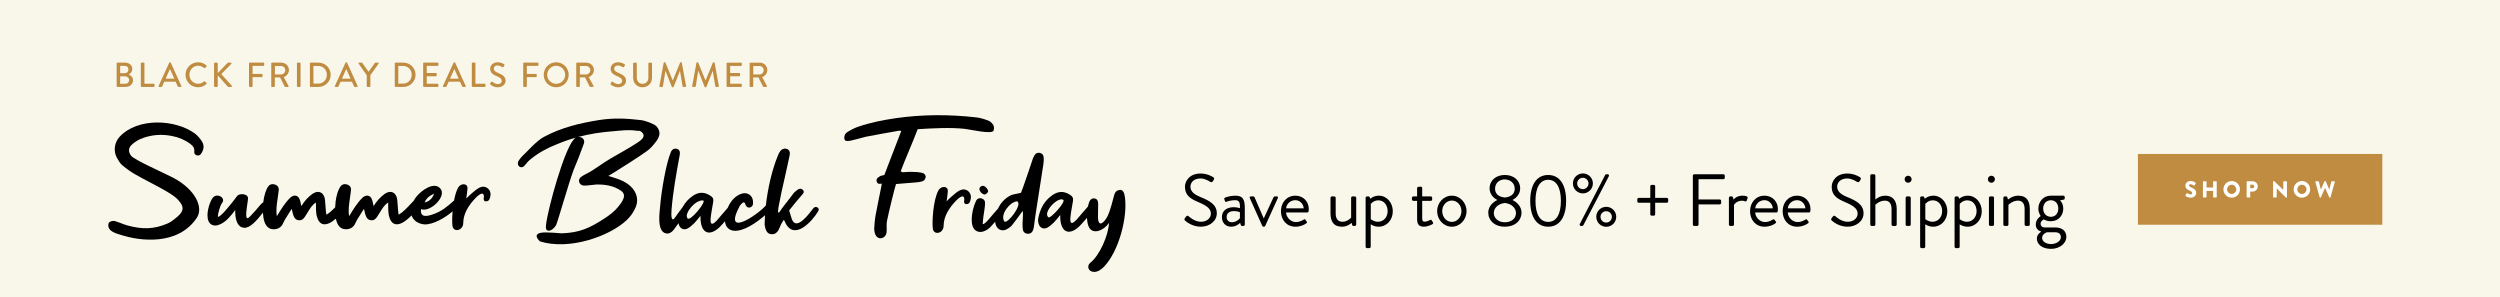 <svg id="eX6rNiQkhyw1" xmlns="http://www.w3.org/2000/svg" xmlns:xlink="http://www.w3.org/1999/xlink" viewBox="0 0 1800 214" shape-rendering="geometricPrecision" text-rendering="geometricPrecision" project-id="b2cda32b97564b8fb810d19c52e49b6d" export-id="508b3251e7574320b81bcfd23b76f36b" cached="false">
<style><![CDATA[
#eX6rNiQkhyw2 {animation: eX6rNiQkhyw2_f_p 6000ms linear infinite normal forwards}@keyframes eX6rNiQkhyw2_f_p { 0% {fill: #f9f7ea} 23.333% {fill: #f9f7ea} 25% {fill: #f5e7d3} 48.333% {fill: #f5e7d3} 50% {fill: #e2e4e9} 73.333% {fill: #e2e4e9} 75% {fill: #f3dfdb} 100% {fill: #f3dfdb}}
]]></style>
<rect id="eX6rNiQkhyw2" width="1800" height="214" rx="0" ry="0" fill="#f9f7ea"/><g transform="matrix(.6 0 0 0.6 995.09-375.897)"><rect width="293.284" height="84.924" rx="0" ry="0" transform="translate(907.015 811.255)" fill="#bf8c41"/><path d="M964.11,860.785l1.299-2.3c.22-.362.746-.306.939-.167.11.056,2.097,1.526,3.92,1.526c1.106,0,1.905-.694,1.905-1.664c0-1.164-.966-2.049-2.844-2.798-2.373-.943-5.354-2.801-5.354-6.126c0-2.742,2.126-5.514,6.378-5.514c2.872,0,5.08,1.47,5.909,2.079.331.195.278.694.167.889l-1.409,2.133c-.194.306-.69.554-.939.362-.248-.139-2.264-1.664-3.948-1.664-.994,0-1.738.665-1.738,1.414c0,1.026.828,1.802,3.01,2.687c2.154.859,5.576,2.55,5.576,6.321c0,2.854-2.457,5.737-6.516,5.737-3.59,0-5.577-1.496-6.211-2.133-.283-.282-.366-.393-.144-.782v0v0Zm20.922-16.24c0-.278.249-.527.525-.527h3.285c.304,0,.525.249.525.527v6.984h7.896v-6.984c0-.278.22-.527.525-.527h3.285c.275,0,.525.249.525.527v18.347c0,.278-.249.526-.525.526h-3.285c-.305,0-.525-.249-.525-.526v-7.29h-7.896v7.29c0,.278-.222.526-.525.526h-3.285c-.275,0-.525-.249-.525-.526v-18.347Zm34.507-.804c5.521,0,9.939,4.462,9.939,10.005s-4.417,9.95-9.939,9.95-9.911-4.407-9.911-9.95c-.002-5.542,4.387-10.005,9.911-10.005Zm0,15.52c3.037,0,5.521-2.493,5.521-5.514c0-3.048-2.484-5.571-5.521-5.571-3.01,0-5.495,2.522-5.495,5.571c0,3.02,2.485,5.514,5.495,5.514Zm17.966-14.716c0-.278.22-.527.525-.527h6.654c3.396,0,6.185,2.771,6.185,6.125c0,3.436-2.789,6.236-6.157,6.236h-2.9v6.512c0,.278-.248.526-.523.526h-3.259c-.305,0-.525-.249-.525-.526v-18.346v0v0Zm6.931,7.787c1.186,0,2.18-.942,2.18-2.189c0-1.164-.995-2.05-2.18-2.05h-2.624v4.241l2.624-.002v0v0Zm24.787-8.092c0-.278.248-.499.523-.499h.69l11.017,10.642h.027v-9.839c0-.278.22-.526.525-.526h3.312c.275,0,.525.249.525.526v18.652c0,.278-.249.499-.525.499h-.441c-.083,0-.305-.084-.359-.141l-10.906-11.002h-.027v10.339c0,.278-.222.527-.525.527h-3.285c-.275,0-.525-.249-.525-.527l-.026-18.651Zm34.559-.499c5.521,0,9.939,4.462,9.939,10.005s-4.417,9.95-9.939,9.95-9.911-4.407-9.911-9.95c0-5.542,4.39-10.005,9.911-10.005Zm0,15.52c3.037,0,5.521-2.493,5.521-5.514c0-3.048-2.484-5.571-5.521-5.571-3.01,0-5.495,2.522-5.495,5.571c0,3.02,2.486,5.514,5.495,5.514Zm16.118-14.578c-.111-.388.11-.665.496-.665h3.231c.22,0,.441.194.496.388l2.375,9.395h.11l4.28-9.756c.084-.164.249-.305.469-.305h.497c.248,0,.415.139.469.305l4.28,9.756h.11l2.375-9.395c.056-.195.275-.388.496-.388h3.231c.386,0,.606.278.496.665l-5.22,18.624c-.054.222-.275.388-.496.388h-.441c-.194,0-.386-.139-.469-.305l-5.053-11.337h-.083l-5.026,11.337c-.083.164-.275.305-.469.305h-.441c-.22,0-.442-.167-.496-.388l-5.217-18.624v0v0Z" fill="#fff"/></g><path d="M737.764,121.804c.079,1.184-.962,2.896-1.604,3.218-1.479.902-3.254,1.02-4.913,1.304-5.635.443-11.269.887-17.213,1.42-.782,1.905-5.638,21.491-7.212,29.393-.435,2.406-.279,4.773-.263,7.115.171,3.101-.805,5.263-2.901,6.346-2.263,1.199-4.901.429-6.139-2.425-.529-1.119-.929-2.946-.956-4.412.19-3.474.429-7.231,1.069-10.77c1.381-7.643,3.071-15.377,4.8-24.128l.118-1.515c-1.685.426-3.319.57-3.952-1.591-.865-2.495,1.593-3.754,3.354-4.605l2.722-.653c4.632-11.879,9.045-23.36,13.511-35.124-.426-.077-1.082-.488-1.7-.307-8.888,1.463-17.685,3.235-26.6,4.839c0,0-10.597,2.885-12.951,3.289s-3.668-.299-3.668-.299c-1.224-2.121-.687-5.094,1.794-6.692c2.649-1.714,5.387-3.119,8.358-4.19c9.98-3.459,20.128-5.425,30.343-6.941c21.61-3.11,42.941-3.056,64.146-.685c3.165.28,6.485,1.318,9.497,2.447c1.39.397,2.536,1.335,3.631,2.556c1.352,1.414,1.727,3.382,1.035,5.595-1.038,3.321-19.827-1.099-22.992-1.378-11.902-1.274-25.627-.468-37.746.266-3.709,10-9.883,23.753-13.565,33.612-.053.148-.097.224-.123.26.1-.077.525-.237,1.628.609c9.138-.898,15.157.064,16.638.77.822.297,1.866,1.801,1.854,2.676Zm26.853,11.232c-2.263,1.198-4.259,3.194-6.388,4.924-1.065.799-1.997,1.863-3.726,3.593.399-3.061.798-5.324.932-7.586.266-2.395-.799-3.593-2.662-3.859-1.73-.133-3.727.798-4.792,2.662-4.392,7.985-5.191,25.686-4.525,30.478.267,2.661,2.263,3.992,4.525,3.46c2.529-.532,4.126-2.928,4.126-5.59c0-7.453,4.525-14.507,9.982-20.097.932-1.065,2.263-2.13,3.328-2.795c1.863-1.065,2.928-.666,3.194,1.065.133.666,0,1.464-.133,2.13-.133,1.331.4,2.263,1.597,2.395c1.73.133,2.795-.799,3.194-2.13c1.066-3.061.933-5.59-.932-7.719-2.13-2.129-4.659-2.528-7.72-.931Zm16.104-1.464c-.134,1.863,2.395,4.658,4.392,4.525.932-.133,2.129-1.331,2.528-2.13.533-1.464-2.129-4.658-3.859-4.791-1.598-.133-2.795.932-3.061,2.396Zm51.239-19.964c-1.863,11.978-3.726,23.823-5.59,35.934-.799,4.526-1.33,9.316-1.996,14.108-.133.799-.266,1.597-.533,2.395-.666,2.396-2.262,3.593-4.525,3.46-2.129-.133-3.726-1.464-3.859-3.86-.4-2.662-.133-5.59,0-8.384.133-1.997.266-3.86,0-5.989-.533.533-1.065,1.198-1.464,1.864-2.395,3.194-4.658,6.521-7.187,9.582-1.065,1.331-2.795,2.395-4.392,3.327-3.859,1.863-7.586,0-8.783-4.259-.126-.499-.246-1.23-.261-1.868-1.342,1.53-2.705,3.051-4.131,4.53-1.065,1.065-2.262,1.863-3.593,2.528-5.058,2.662-9.849.399-10.78-5.19-.932-5.723.666-12.91,2.928-17.967.799-2.263,2.795-3.194,4.792-2.529c1.996.666,2.928,2.13,2.662,4.525-.133,2.795-.932,7.32-1.331,10.115-.266,1.331-.266,3.327-.532,5.723c1.529,1.294,7.838-7.597,12.316-12.346c1.824-4.047,4.774-7.471,9.111-10.013c2.396-1.464,5.59-1.597,9.183-2.529.533-1.331,1.331-3.327,1.996-5.324c2.662-7.453,5.191-15.172,7.72-22.625.4-.533.666-1.331,1.065-1.997.932-1.73,2.529-2.395,4.392-1.996c1.73.399,2.795,1.597,2.928,3.327.263,1.732.131,3.595-.136,5.458Zm-21.161,29.946c-5.724.532-13.77,10.621-10.116,16.104c2.288,2.62,15.252-14.125,10.116-16.104Zm69.605,52.343c-2.262,2.395-5.191,4.259-7.986,4.126-4.525,0-6.122-4.791-2.928-7.32c7.453-5.856,14.507-21.999,14.907-31.847-4.126,6.122-12.643,9.449-15.838,3.726-1.11-1.956-1.631-4.795-1.74-7.814-.852.978-1.893,2.155-3.584,4.088-1.597,1.863-3.328,3.593-5.191,4.924-9.183,6.122-13.042-1.997-12.643-11.313-1.73,2.263-3.328,4.126-4.924,5.856-1.597,1.464-3.328,3.194-5.058,4.126-3.195,1.863-6.255.532-7.32-2.928-.4-1.197-.533-2.528-.4-3.593c1.331-7.852,4.659-14.64,11.446-19.298c4.392-3.061,8.784-3.46,13.442-.665c2.662,1.597,3.461,2.662,2.928,5.856-.399,2.795-1.065,5.59-1.463,8.518-.799,5.324-1.73,12.111,4.125,6.255c4.909-5.572,4.662-5.591,9.405-10.863.275-1.332.607-2.533.977-3.511.799-2.263,2.529-3.328,4.392-2.928c1.73.266,2.795,1.73,2.795,4.126c0,3.46-.133,6.921-.133,10.381c0,10.115,5.59,3.993,7.719-.532c2.396-5.057,3.993-12.244,5.324-17.036.666-2.129,1.863-3.327,3.86-3.726c3.061-.799,4.258,2.395,4.658,5.856c2.129,15.703-4.658,42.893-16.77,55.536Zm-32.872-53.674c-4.588-2.092-16.261,10.369-11.611,14.113c1.621,1.621,15.125-13.504,11.611-14.113Z" transform="matrix(.9 0 0 0.9 2.51 17.535)"/><path d="M530.701,94.988c-2.431,3.197-5.032,6.508-8.282,8.649-8.466,5.95-17.271,11.387-26.106,16.966-1.197.789-2.366,1.436-4.389,2.647c2.525.666,4.169,1.3,5.842,1.791c4.169,1.299,8.363,3.196,11.728,6.253c5.739,5.171,7.237,12.279,3.339,19.02-1.521,3.088-3.722,5.889-6.121,8.206-13.587,12.883-45.829,24.449-69.452,17.085c0,0-7.192-6.195,2.158-7.095c3.796-.365,15.429.652,15.429.652c14.319-.608,22.024-4.117,34.307-12.093c3.42-2.254,7.779-5.489,10.381-8.799c3.945-4.808,7.621-9.915,2.27-13.379-5.718-3.835-12.302-4.892-19.121-4.813-2.699.185-5.457.654-8.156.839-1.192.051-2.84.156-3.776-.331-2.663-1.434-3.074-4.475-.733-6.508c1.225-.931,2.535-1.549,3.704-2.197c7.404-3.655,13.129-8.632,19.995-12.545c7.72-4.477,13.993-7.862,21.488-12.68c2.253-1.607,7.596-4.843,3.428-8.519-2.645-1.934-.638-.467-4.198-1.07-5.94-1.006-12.242-.148-18.267.39-9.739.677-19.238,2.153-28.507,4.641.87-.092,1.781.025,2.686.334c1.949.992,2.9,2.813,1.869,5.411-2.38,6.757-5.138,13.731-8.025,20.531-3.57,9.321-12.453,40.634-13.906,43.861-1.452,3.227-6.592,7.106-8.17,3.257s10.521-50.526,19.16-66.791c.826-1.605,1.841-3.318,3.143-4.825.507-.621,1.09-1.054,1.713-1.35-5.053,1.421-10.038,3.141-14.954,5.21-7.713,3-15.004,6.826-21.594,12.274-1.598,1.298-2.969,2.939-4.341,4.579-1.031,1.415-2.369,2.175-4.125,1.371-1.474-.746-1.946-2.765-1.171-4.38.746-1.473,1.889-2.717,2.861-3.848c4.937-4.605,11.657-12.641,17.78-15.819c13.957-7.484,28.919-11.002,44.356-13.451c11.598-1.758,21.376-1.273,33.214.123c3.179.357,10.702,3.036,12.366,5.007c3.255,3.844,2.953,7.234.177,11.396Zm129.2,56.389c-4.924,8.385-18.899,23.424-26.086,9.849-.399-.799-.665-1.73-1.463-2.928-.666,1.331-1.464,2.129-1.997,3.194-.798,1.597-1.596,3.46-2.262,5.057-1.197,2.13-2.928,3.46-5.59,3.327-2.529-.133-3.993-1.863-4.792-4.259-.532-1.597-.799-3.327-.665-5.057.031-1.895.111-3.856.234-5.864-7.029,6.119-17.114,13.031-24.855,12.386-3.953-.329-6.811-3.109-7.17-7.582-.499.568-1.069,1.218-1.747,1.992-1.597,1.863-3.328,3.593-5.191,4.924-9.183,6.122-13.043-1.997-12.643-11.313-1.73,2.263-3.328,4.126-4.925,5.856-1.597,1.464-3.328,3.194-5.057,4.126-3.195,1.863-6.255.532-7.321-2.928-.119-.359-.207-.729-.279-1.101-1.758,2.485-3.356,4.667-4.112,5.626-1.597,1.73-3.461,3.061-5.855,2.529-7.72-1.464-5.058-17.568-4.659-22.359.932-11.845,4.792-34.071,8.518-42.722.932-2.263,2.795-3.061,4.658-2.662c1.863.532,2.795,1.863,2.529,4.392-2.795,15.172-5.457,29.812-6.655,44.319-.399,5.324-.133,11.047,3.328,5.59c1.597-2.529,3.726-5.057,4.259-5.856.378-.568.827-1.201,1.339-1.808c1.864-3.42,4.45-6.419,7.976-8.84c4.392-3.061,8.784-3.46,13.442-.665c2.662,1.597,3.461,2.662,2.928,5.856-.399,2.795-1.065,5.59-1.464,8.518-.799,5.324-1.73,12.111,4.126,6.255c4.756-5.4,4.671-5.585,8.978-10.39c2.208-5.258,5.986-9.803,11.251-11.437c4.925-1.464,9.051,1.73,9.051,6.788.133,1.997-.267,3.46-2.396,4.259-1.863.532-3.195-.799-3.726-2.396-.932-3.593-3.062-.532-4.392.932-14.145,26.308,13.594,7.971,20.749-.102c1.526-13.57,4.867-28.3,9.594-39.825.4-1.331,1.199-2.662,1.997-3.726c1.463-1.863,3.593-2.395,5.457-1.597c1.73.666,2.528,2.396,1.996,5.058-1.73,7.986-4.658,21.428-6.521,29.413-.799,3.993-1.597,8.118-2.396,11.978-.266,1.331-.266,2.795-.4,4.126.267.133.533.133.799.266.666-.932,1.464-1.863,2.13-3.061c3.061-3.86,5.988-7.719,8.917-11.579.932-1.464,2.262-2.528,3.726-3.593c1.33-1.065,2.928-1.331,4.392.133c1.463,1.73.133,2.795-.932,4.126-3.593,4.126-7.054,8.251-10.116,12.244.799,2.662,1.464,4.791,2.13,6.92c3.726,9.982,14.107-4.658,17.301-8.784c1.866-2.13,5.459-.133,3.862,2.395Zm-92.098-8.517c-6.122-.799-15.305,10.332-12.604,14.113c1.62,3.781,15.665-13.505,12.604-14.113Z" transform="matrix(.9 0 0 0.9-4.756 15.762)"/><path d="M170.754,96.9c1.701,2.953,1.457,6.034-.502,9.058-.778,1.387-1.927,2.314-3.477,1.897-1.726-.352-2.479-1.566-2.302-3.226.255-2.786-1.043-4.394-2.986-5.86-4.432-3.328-9.293-5.398-14.766-6.443-8.63-1.759-17.23-1.036-25.495,2.451-2.208,1.024-4.461,2.464-6.409,4.188-3.096,2.651-3.395,5.852-.853,9.188s27.19,14.106,33.867,17.669c17.384,9.276,24.36,23.579,18.588,32.087-15.252,22.482-45.816,18.426-60.824,13.469-2.392-.801-10.82-2.486-9.826-8.538.357-2.173,2.519-2.42,3.979-2.628c1.459-.208,8.598,3.034,11.219,3.649c11.634,3.128,20.94,3.308,32.343-1.651c2.854-1.165,5.474-3.582,7.771-5.437c5.043-4.376,5.309-7.944,1.064-12.637-2.597-3.216-6.197-5.28-9.822-7.513-7.785-4.566-16.712-8.851-24.552-13.297-3.921-2.224-7.264-4.609-10.736-7.498-1.822-1.411-3.296-3.998-4.494-6.141-2.846-5.217-2.076-12.152,2.227-16.78c14.538-15.635,44.842-13.92,60.259-2.537c2.248,1.751,4.223,4.103,5.727,6.53Zm230.025,45.562c-.399,1.329-1.462,2.26-3.19,2.127-1.196-.133-1.728-1.063-1.595-2.393.133-.665.266-1.462.133-2.127-.266-1.728-1.329-2.127-3.19-1.064-1.063.665-2.393,1.728-3.323,2.791-5.45,5.583-9.97,12.628-9.97,20.072c0,2.659-1.595,5.051-4.121,5.583-2.26.532-4.254-.798-4.519-3.456-.283-2.038-.299-6.418.112-11.388-6.282,5.393-15.842,10.734-22.576,10.424-5.258-.509-8.889-3.239-10.245-7.184-2.676,2.695-5.447,5.012-8.157,6.262-1.322.567-2.52.849-3.59.849-2.968,0-5.027-2.051-6.121-6.097-.55-1.535-.645-3.357-.736-5.12-.018-.346-.036-.69-.057-1.03-.085-1.356-.059-2.778-.032-4.285.005-.289.011-.585.015-.887-2.908,1.682-4.725,4.692-6.489,7.616-.639,1.061-1.301,2.158-2,3.16-.818,1.332-2.106,3.424-4.763,3.424-.267,0-.547-.022-.844-.068-2.759-.46-3.522-2.639-4.135-4.389l-.126-.359c-.016-.042-.028-.085-.038-.129-.191-.861-.401-1.703-.607-2.535-.139-.558-.275-1.103-.403-1.645-1.506,2.164-2.674,4.113-3.814,6.012-1.114,1.735-2.246,3.494-2.968,5.178-1.242,3.231-3.973,5.106-7.478,5.107-.265,0-.532-.011-.804-.033-4.753-.181-6.349-4.773-6.873-6.282-.206-.664-.384-1.39-.536-2.16-1.797,1.556-3.612,2.848-5.4,3.673-1.322.567-2.52.849-3.59.849-2.968,0-5.027-2.051-6.121-6.097-.55-1.535-.645-3.357-.736-5.12-.018-.346-.036-.69-.057-1.03-.085-1.356-.059-2.778-.032-4.285.005-.289.011-.585.015-.887-2.908,1.682-4.725,4.692-6.489,7.616-.639,1.061-1.301,2.158-2,3.16-.818,1.332-2.106,3.424-4.763,3.424-.267,0-.547-.022-.844-.068-2.759-.46-3.522-2.639-4.135-4.389l-.126-.359c-.016-.042-.028-.085-.038-.129-.191-.861-.401-1.703-.607-2.535-.139-.558-.275-1.103-.403-1.645-1.506,2.164-2.674,4.113-3.814,6.012-1.114,1.735-2.246,3.494-2.968,5.178-1.242,3.231-3.973,5.106-7.478,5.107-.265,0-.532-.011-.804-.033-4.753-.181-6.349-4.773-6.873-6.282-.597-1.923-.963-4.338-1.102-6.963-4.909,6.18-9.941,12.108-14.733,12.108-.136,0-.272-.005-.408-.015-4.728-.394-7.156-5.297-7.047-14.199-.294.391-.568.76-.828,1.109-1.009,1.357-1.806,2.43-2.672,3.298-2.086,2.524-5.008,5.625-9.141,7.248-2.308,1.026-4.567,1.021-6.349-.018-1.602-.975-2.61-2.674-3-5.051-.971-5.915,2.163-14.156,4.126-16.492c1.08-1.305,2.691-1.886,4.42-1.593c1.665.282,3.113,1.357,3.603,2.676.399,1.073.152,2.227-.696,3.251-1.551,1.939-3.22,8.133-3.388,10.896.066.056.147.082.253.083.003,0,.006,0,.009,0c2.247,0,9.664-9.434,12.833-13.465l.508-.645c.141-.198.29-.413.44-.63.528-.762,1.073-1.55,1.708-2.185c1.459-1.368,4.255-1.453,6.119-.748c1.389.525,2.212,1.416,2.316,2.509.073.76-.195,2.535-.533,4.784-.602,4.003-1.609,10.704-.179,11.425.445.224,1.222-.197,2.246-1.221c2.926-2.927,5.467-5.952,8.156-9.154l.335-.399c.699-.816,1.444-1.432,2.175-1.831.594-5.138,1.974-10.042,4.143-12.934.88-1.077,2.046-1.626,3.4-1.626.649,0,1.323.126,2.006.374c1.97.717,3.011,2.27,2.858,4.261-.2,2.105-.531,4.295-.851,6.413-.763,5.048-1.549,10.24-.654,14.559c3.133-5.243,6.423-10.535,10.515-14.626c1.326-1.212,2.614-1.81,3.862-1.81c2.051,0,3.608,1.583,4.274,4.343l.08.394c.216,1.08.48,2.404.806,3.654c2.563-4.11,5.472-7.334,8.67-9.604c1.559-1.146,3.172-1.758,4.65-1.758c3.107,0,5.27,2.572,5.646,6.712.178,1.602.28,3.198.377,4.742.15,2.355.293,4.602.694,6.83c2.575-1.543,4.928-3.724,7.018-5.873.229-6.484,1.71-13.336,4.447-16.986.88-1.077,2.046-1.626,3.4-1.626.649,0,1.323.126,2.006.374c1.97.717,3.011,2.27,2.858,4.261-.2,2.105-.531,4.295-.851,6.413-.763,5.048-1.549,10.24-.654,14.559c3.133-5.243,6.423-10.535,10.515-14.626c1.326-1.212,2.614-1.81,3.862-1.81c2.051,0,3.608,1.583,4.274,4.343l.08.394c.216,1.08.48,2.404.806,3.654c2.563-4.11,5.472-7.334,8.67-9.604c1.559-1.146,3.172-1.758,4.65-1.758c3.107,0,5.27,2.572,5.646,6.712.178,1.602.28,3.198.377,4.742.15,2.355.293,4.602.694,6.83c3.639-2.18,6.846-5.638,9.476-8.473.852-.919,1.646-1.774,2.377-2.506.054-.054.107-.097.16-.146.766-1.45,1.681-2.789,2.756-4.007c3.722-4.387,13.293-11.432,18.344-6.115c6.115,6.115-7.843,19.674-15.154,16.749-.93,6.912,4.52,5.849,9.172,4.254c7.178-2.393,11.166-5.849,16.483-10.501.246-.232.485-.434.718-.617.743-3.981,1.805-7.722,3.268-10.382c1.063-1.861,3.057-2.791,4.786-2.659c1.861.266,2.924,1.462,2.659,3.855-.133,2.26-.532,4.52-.931,7.577c1.728-1.728,2.659-2.792,3.722-3.589c2.127-1.728,4.121-3.722,6.38-4.918c3.057-1.595,5.583-1.197,7.71.93c1.862,2.13,1.995,4.656.932,7.713Zm-51.974,3.024c3.19-.798,5.849-2.526,7.577-7.045-3.988,1.728-6.381,3.854-7.577,7.045Z" transform="matrix(.9 0 0 0.9-8.143 14.838)"/><g transform="translate(-20.915 8)"><path d="M104.894,37.571c0-.25.2-.475.475-.475h5.599c3.024,0,5.199,2,5.199,4.624c0,1.925-1.425,3.299-2.6,3.974c1.325.55,3.125,1.775,3.125,4.074c0,2.799-2.3,4.824-5.449,4.824h-5.874c-.275,0-.475-.225-.475-.475v-16.546Zm6.323,14.721c1.524,0,2.699-1.175,2.699-2.725c0-1.524-1.45-2.624-3.074-2.624h-3.424v5.349h3.799Zm-.4-7.598c1.6,0,2.574-1.175,2.574-2.674c0-1.525-.975-2.575-2.574-2.575h-3.375v5.249h3.375Zm11.501-7.123c0-.25.2-.475.475-.475h1.649c.25,0,.475.225.475.475v14.697h6.773c.275,0,.475.225.475.475v1.375c0,.25-.2.475-.475.475h-8.898c-.275,0-.475-.225-.475-.475v-16.547h.001Zm12.776,16.371l7.673-16.821c.075-.15.3-.275.425-.275h.25c.125,0,.35.125.425.275l7.624,16.821c.15.325-.05.65-.425.65h-1.574c-.3,0-.475-.15-.575-.375l-1.549-3.424h-8.173c-.5,1.149-1.024,2.274-1.524,3.424-.075.175-.275.375-.575.375h-1.575c-.377,0-.578-.325-.427-.65Zm11.322-5.299l-3.075-6.848h-.125l-3.049,6.848h6.249Zm17.1-11.797c2.524,0,4.349.85,6.049,2.324.225.2.225.5.025.7l-1.1,1.125c-.175.225-.4.225-.625,0-1.175-1.025-2.774-1.675-4.324-1.675-3.574,0-6.274,3-6.274,6.499s2.725,6.474,6.299,6.474c1.824,0,3.099-.725,4.299-1.65.225-.175.45-.15.6-.025l1.15,1.125c.2.175.15.5-.025.675-1.7,1.649-3.849,2.424-6.074,2.424-4.999,0-9.022-3.974-9.022-8.973-.001-4.999,4.023-9.023,9.022-9.023Zm11.526.85c0-.325.25-.6.6-.6h1.45c.325,0,.6.275.6.6v6.923l7.048-7.273c.1-.125.275-.25.475-.25h1.875c.45,0,.7.525.35.9l-7.223,7.348l7.648,8.423c.2.25.075.825-.45.825h-2c-.25,0-.4-.1-.45-.175l-7.273-8.198v7.773c0,.325-.275.6-.6.6h-1.45c-.35,0-.6-.275-.6-.6v-16.296Zm25.15-.125c0-.25.2-.475.475-.475h9.998c.275,0,.475.225.475.475v1.4c0,.25-.2.475-.475.475h-7.898v5.774h6.673c.25,0,.475.225.475.475v1.375c0,.25-.225.475-.475.475h-6.673v6.573c0,.25-.225.475-.475.475h-1.625c-.275,0-.475-.225-.475-.475v-16.547Zm16.025,0c0-.25.2-.475.475-.475h6.798c2.999,0,5.449,2.375,5.449,5.349c0,2.299-1.525,4.199-3.699,5.074l3.424,6.349c.175.325,0,.725-.425.725h-1.949c-.2,0-.35-.125-.4-.225l-3.324-6.623h-3.774v6.373c0,.25-.225.475-.475.475h-1.625c-.275,0-.475-.225-.475-.475v-16.547Zm7.073,8.023c1.625,0,3.049-1.375,3.049-3.099c0-1.625-1.425-2.974-3.049-2.974h-4.449v6.073h4.449Zm11.427-8.023c0-.25.225-.475.475-.475h1.649c.25,0,.475.225.475.475v16.546c0,.25-.225.475-.475.475h-1.649c-.25,0-.475-.225-.475-.475v-16.546Zm9.325,0c0-.25.2-.475.45-.475h5.749c4.824,0,8.772,3.924,8.772,8.723c0,4.849-3.949,8.773-8.772,8.773h-5.749c-.25,0-.45-.225-.45-.475v-16.546Zm5.848,14.646c3.674,0,6.349-2.699,6.349-6.398c0-3.674-2.674-6.348-6.349-6.348h-3.299v12.747h3.299v-.001Zm12.128,1.725l7.673-16.821c.075-.15.3-.275.425-.275h.25c.125,0,.35.125.425.275l7.624,16.821c.15.325-.05.65-.425.65h-1.574c-.3,0-.475-.15-.575-.375l-1.549-3.424h-8.173c-.5,1.149-1.024,2.274-1.524,3.424-.075.175-.275.375-.575.375h-1.575c-.378,0-.578-.325-.427-.65Zm11.322-5.299l-3.075-6.848h-.125l-3.049,6.848h6.249Zm11.626-2.474l-5.849-8.348c-.2-.325,0-.725.4-.725h1.85c.2,0,.325.125.4.225l4.524,6.374l4.524-6.374c.075-.1.225-.225.4-.225h1.875c.4,0,.6.4.4.725l-5.924,8.323v7.973c0,.25-.225.475-.475.475h-1.65c-.275,0-.475-.225-.475-.475v-7.948Zm20.175-8.598c0-.25.2-.475.45-.475h5.749c4.824,0,8.772,3.924,8.772,8.723c0,4.849-3.949,8.773-8.772,8.773h-5.749c-.25,0-.45-.225-.45-.475v-16.546Zm5.849,14.646c3.674,0,6.349-2.699,6.349-6.398c0-3.674-2.674-6.348-6.349-6.348h-3.299v12.747h3.299v-.001Zm14.601-14.646c0-.25.2-.475.475-.475h9.998c.275,0,.475.225.475.475v1.4c0,.25-.2.475-.475.475h-7.898v5.099h6.674c.25,0,.475.225.475.475v1.4c0,.275-.225.475-.475.475h-6.674v5.374h7.898c.275,0,.475.225.475.475v1.375c0,.25-.2.475-.475.475h-9.998c-.275,0-.475-.225-.475-.475v-16.548Zm14.25,16.371l7.673-16.821c.075-.15.3-.275.425-.275h.25c.125,0,.35.125.425.275l7.624,16.821c.15.325-.05.65-.425.65h-1.574c-.3,0-.475-.15-.575-.375l-1.549-3.424h-8.173c-.5,1.149-1.024,2.274-1.524,3.424-.075.175-.275.375-.575.375h-1.575c-.377,0-.577-.325-.427-.65Zm11.322-5.299l-3.074-6.848h-.125l-3.049,6.848h6.248Zm9.452-11.072c0-.25.2-.475.475-.475h1.649c.25,0,.475.225.475.475v14.697h6.773c.275,0,.475.225.475.475v1.375c0,.25-.2.475-.475.475h-8.898c-.275,0-.475-.225-.475-.475v-16.547h.001Zm13.226,14.496c.225-.325.425-.7.65-1.025s.575-.425.85-.2c.15.125,2.075,1.725,3.999,1.725c1.725,0,2.824-1.05,2.824-2.325c0-1.5-1.3-2.449-3.774-3.474-2.549-1.075-4.549-2.399-4.549-5.298c0-1.95,1.5-4.624,5.474-4.624c2.5,0,4.374,1.3,4.624,1.475.2.125.399.475.15.85-.2.3-.425.65-.625.95-.2.325-.525.475-.875.25-.175-.1-1.924-1.25-3.374-1.25-2.1,0-2.824,1.325-2.824,2.25c0,1.425,1.1,2.299,3.174,3.149c2.899,1.175,5.374,2.55,5.374,5.599c0,2.6-2.324,4.724-5.574,4.724-3.049,0-4.974-1.6-5.374-1.975-.225-.201-.4-.376-.15-.801ZM397.64,37.571c0-.25.2-.475.475-.475h9.998c.275,0,.475.225.475.475v1.4c0,.25-.2.475-.475.475h-7.898v5.774h6.674c.25,0,.475.225.475.475v1.375c0,.25-.225.475-.475.475h-6.674v6.573c0,.25-.225.475-.475.475h-1.625c-.275,0-.475-.225-.475-.475v-16.547Zm23.722-.725c4.999,0,8.998,4.024,8.998,9.023s-3.999,8.973-8.998,8.973-8.973-3.974-8.973-8.973c.001-4.999,3.974-9.023,8.973-9.023Zm0,15.496c3.574,0,6.499-2.899,6.499-6.473c0-3.549-2.924-6.523-6.499-6.523-3.549,0-6.474,2.974-6.474,6.523.001,3.574,2.925,6.473,6.474,6.473Zm14.452-14.771c0-.25.2-.475.475-.475h6.798c2.999,0,5.449,2.375,5.449,5.349c0,2.299-1.525,4.199-3.699,5.074l3.424,6.349c.175.325,0,.725-.425.725h-1.949c-.2,0-.35-.125-.4-.225l-3.324-6.623h-3.774v6.373c0,.25-.225.475-.475.475h-1.625c-.275,0-.475-.225-.475-.475v-16.547Zm7.073,8.023c1.625,0,3.049-1.375,3.049-3.099c0-1.625-1.425-2.974-3.049-2.974h-4.449v6.073h4.449Zm17.677,6.473c.225-.325.425-.7.65-1.025s.575-.425.85-.2c.15.125,2.075,1.725,3.999,1.725c1.725,0,2.824-1.05,2.824-2.325c0-1.5-1.3-2.449-3.774-3.474-2.549-1.075-4.549-2.399-4.549-5.298c0-1.95,1.5-4.624,5.474-4.624c2.5,0,4.374,1.3,4.624,1.475.2.125.4.475.15.85-.2.3-.425.65-.625.95-.2.325-.525.475-.875.25-.175-.1-1.924-1.25-3.374-1.25-2.1,0-2.824,1.325-2.824,2.25c0,1.425,1.1,2.299,3.174,3.149c2.899,1.175,5.374,2.55,5.374,5.599c0,2.6-2.324,4.724-5.574,4.724-3.049,0-4.974-1.6-5.374-1.975-.225-.201-.4-.376-.15-.801Zm16.2-14.496c0-.25.225-.475.475-.475h1.675c.275,0,.475.225.475.475v10.323c0,2.499,1.6,4.449,4.149,4.449c2.575,0,4.199-1.924,4.199-4.399v-10.373c0-.25.2-.475.475-.475h1.675c.25,0,.475.225.475.475v10.498c0,3.799-2.875,6.773-6.824,6.773-3.924,0-6.773-2.974-6.773-6.773v-10.498h-.001Zm21.998-.35c.05-.2.25-.375.45-.375h.4c.15,0,.375.125.425.275l5.224,12.772h.1l5.199-12.772c.05-.15.25-.275.425-.275h.4c.2,0,.4.175.45.375l3.075,16.796c.075.35-.1.575-.45.575h-1.625c-.225,0-.425-.175-.475-.35L510.51,43.07c-.025,0-.075,0-.075,0l-4.499,11.497c-.05.15-.2.275-.425.275h-.45c-.2,0-.375-.125-.425-.275L500.113,43.07c-.025,0-.075,0-.1,0l-1.8,11.172c-.025.175-.25.35-.45.35h-1.625c-.35,0-.525-.225-.475-.575l3.099-16.796Zm23.6,0c.05-.2.25-.375.45-.375h.4c.15,0,.375.125.425.275l5.224,12.772h.1l5.199-12.772c.05-.15.25-.275.425-.275h.4c.2,0,.4.175.45.375l3.075,16.796c.075.35-.1.575-.45.575h-1.625c-.225,0-.425-.175-.475-.35L534.111,43.07c-.025,0-.075,0-.075,0l-4.499,11.497c-.05.15-.2.275-.425.275h-.45c-.2,0-.375-.125-.425-.275L523.714,43.07c-.025,0-.075,0-.1,0l-1.8,11.172c-.025.175-.25.35-.45.35h-1.625c-.35,0-.525-.225-.475-.575l3.098-16.796Zm21.7.35c0-.25.2-.475.475-.475h9.998c.275,0,.475.225.475.475v1.4c0,.25-.2.475-.475.475h-7.898v5.099h6.673c.25,0,.475.225.475.475v1.4c0,.275-.225.475-.475.475h-6.673v5.374h7.898c.275,0,.475.225.475.475v1.375c0,.25-.2.475-.475.475h-9.998c-.275,0-.475-.225-.475-.475v-16.548Zm16.6,0c0-.25.2-.475.475-.475h6.798c2.999,0,5.449,2.375,5.449,5.349c0,2.299-1.525,4.199-3.699,5.074l3.424,6.349c.175.325,0,.725-.425.725h-1.949c-.2,0-.35-.125-.4-.225l-3.324-6.623h-3.774v6.373c0,.25-.225.475-.475.475h-1.625c-.275,0-.475-.225-.475-.475v-16.547Zm7.073,8.023c1.625,0,3.049-1.375,3.049-3.099c0-1.625-1.425-2.974-3.049-2.974h-4.449v6.073h4.449Z" fill="#bf8c41"/></g><path d="M348.979,388.977c.28-.336.56-.729.84-1.064.56-.728,1.176-1.176,1.96-.504.392.336,4.48,4.256,9.464,4.256c4.536,0,7.504-2.855,7.504-6.159c0-3.864-3.36-6.16-9.8-8.849-6.16-2.688-9.856-5.208-9.856-11.592c0-3.808,3.024-9.968,11.928-9.968c5.488,0,9.576,2.855,9.576,2.855.336.169,1.008.841.336,1.904-.224.336-.448.729-.672,1.064-.504.784-1.064,1.008-1.96.504-.392-.225-3.92-2.576-7.336-2.576-5.936,0-7.728,3.808-7.728,6.16c0,3.752,2.856,5.936,7.56,7.896c7.56,3.08,12.432,5.937,12.432,12.433c0,5.823-5.544,10.079-12.096,10.079-6.608,0-11.088-3.863-11.816-4.535-.448-.392-1.008-.84-.336-1.904Zm37.071-8.343c2.408,0,4.76.728,4.76.728.056-4.144-.448-6.048-3.64-6.048-3.08,0-5.712.84-6.72,1.232-.56.224-.896-.057-1.064-.561l-.448-1.399c-.224-.673.112-1.009.616-1.232.336-.168,3.584-1.456,7.784-1.456c5.712,0,7.112,2.912,7.112,9.464v12.432c0,.561-.504,1.064-1.064,1.064h-1.064c-.616,0-.784-.336-.952-.84l-.448-1.512c-1.176,1.176-3.472,2.911-6.944,2.911-3.92,0-6.888-2.855-6.888-7.336c0-4.256,3.192-7.447,8.96-7.447Zm-1.456,11.423c2.8,0,5.208-1.736,6.16-3.136v-4.425c-.672-.392-2.24-.896-4.704-.896-3.136,0-5.376,1.568-5.376,4.479c0,2.242,1.512,3.978,3.92,3.978Zm13.664-18.312c-.336-.728,0-1.287.84-1.287h1.736c.504,0,.84.279,1.008.615l6.944,16.017h.057l7.392-16.017c.168-.336.504-.615.952-.615h1.455c.841,0,1.177.56.841,1.287l-9.576,21.112c-.112.28-.448.56-.952.56h-.279c-.504,0-.84-.279-.953-.56l-9.465-21.112Zm34.551-1.848c5.881,0,10.137,4.368,10.137,10.248c0,.392-.057,1.12-.112,1.512-.056.561-.504.952-1.009.952h-16.127c.224,3.752,3.527,7.28,7.504,7.28c2.352,0,4.256-.896,5.544-1.681.784-.447,1.12-.728,1.567-.111.336.448.616.84.952,1.288.392.504.616.84-.224,1.456-1.344,1.063-4.368,2.575-8.232,2.575-6.775,0-10.976-5.319-10.976-11.76.001-6.327,4.201-11.759,10.976-11.759Zm6.273,9.576c-.168-3.248-2.856-6.16-6.272-6.16-3.752,0-6.664,2.688-7.056,6.16h13.328Zm20.326-7.952c0-.56.505-1.063,1.063-1.063h1.793c.56,0,1.063.504,1.063,1.063v11.816c0,4.256,1.904,6.327,5.04,6.327c4.256,0,6.664-3.191,6.664-3.191c0-1.232,0-2.521,0-14.952c0-.56.504-1.063,1.064-1.063h1.736c.559,0,1.063.504,1.063,1.063v20.271c0,.561-.505,1.064-1.063,1.064h-1.064c-.616,0-.84-.392-1.008-.952l-.393-1.456c0,0-2.632,2.968-7.279,2.968-6.496,0-8.681-4.199-8.681-10.136v-11.759h.002Zm30.464,37.073c0,.56-.504,1.063-1.064,1.063h-1.736c-.56,0-1.063-.504-1.063-1.063v-37.072c0-.56.504-1.063,1.063-1.063h1.176c.504,0,.672.168.896.728l.393,1.063c0,0,2.463-2.352,6.496-2.352c6.104,0,10.583,5.376,10.583,11.816c0,6.552-4.592,11.703-10.752,11.703-3.696,0-5.991-1.848-5.991-1.848v17.025h-.001Zm5.487-18.929c4.312,0,7.336-3.527,7.336-8.008c0-4.368-2.575-8.231-7.056-8.231-3.641,0-5.712,2.744-5.712,2.744v11.535c.001,0,2.352,1.96,5.432,1.96Zm29.679-15.848h-2.855c-.616,0-1.064-.504-1.064-1.063v-1.232c0-.616.448-1.063,1.064-1.063h2.855v-6.217c0-.56.504-1.063,1.064-1.063l1.792-.112c.56,0,1.008.504,1.008,1.064v6.328h6.496c.616,0,1.063.447,1.063,1.063v1.232c0,.56-.447,1.063-1.063,1.063h-6.496v13.104c0,2.239.56,2.688,1.849,2.688c1.399,0,3.359-.84,4.088-1.231.84-.448,1.063-.112,1.344.336l.84,1.399c.393.672.225,1.008-.393,1.4-.783.504-3.808,1.903-6.439,1.903-4.48,0-5.152-2.688-5.152-6.159v-13.44h-.001Zm26.32-3.92c6.216,0,11.144,5.376,11.144,11.704c0,6.439-4.928,11.815-11.144,11.815-6.217,0-11.145-5.376-11.145-11.815.001-6.328,4.928-11.704,11.145-11.704Zm0,19.88c4.088,0,7.279-3.64,7.279-8.176c0-4.424-3.191-8.008-7.279-8.008s-7.28,3.584-7.28,8.008c0,4.536,3.192,8.176,7.28,8.176Zm34.383-16.519v-.168c-2.52-1.177-5.768-4.312-5.768-8.624c0-6.16,4.871-10.248,11.535-10.248c6.776,0,11.648,4.088,11.648,10.248c0,4.312-3.248,7.447-5.768,8.624v.168c2.631,1.12,6.775,4.536,6.775,9.352c0,6.104-4.76,10.808-12.712,10.808-7.728,0-12.487-4.703-12.487-10.808.002-4.816,4.145-8.232,6.777-9.352Zm5.712,16.799c4.815,0,8.512-2.632,8.512-7.057c0-3.472-3.079-6.999-8.399-7.56-5.377.561-8.4,4.088-8.4,7.56-.001,4.313,3.863,7.057,8.287,7.057Zm7.56-25.423c0-4.2-3.248-7.057-7.672-7.057-4.031,0-7.224,2.856-7.224,7.057c0,3.472,2.239,6.16,7.448,6.664c5.153-.504,7.448-3.193,7.448-6.664Zm11.759,9.183c0-12.264,4.929-19.6,13.608-19.6c8.681,0,13.608,7.336,13.608,19.6s-4.928,19.6-13.608,19.6c-8.679,0-13.608-7.336-13.608-19.6Zm23.241,0c0-10.136-3.472-15.96-9.632-15.96-6.159,0-9.632,5.824-9.632,15.96c0,10.248,3.473,15.96,9.632,15.96c6.16,0,9.632-5.712,9.632-15.96Zm9.126-13.216c0-4.2,3.36-7.56,7.561-7.56c4.145,0,7.561,3.359,7.561,7.56s-3.416,7.56-7.561,7.56c-4.2,0-7.561-3.359-7.561-7.56Zm11.817,0c0-2.296-1.96-4.256-4.256-4.256-2.464,0-4.368,1.96-4.368,4.256c0,2.464,1.904,4.368,4.368,4.368c2.296,0,4.256-1.904,4.256-4.368Zm12.599-6.383c.225-.393.504-.561.952-.561h.896c.84,0,1.344.784.952,1.513l-19.32,37.128c-.111.224-.448.56-.952.56h-.783c-.84,0-1.344-.784-.951-1.512l19.206-37.128Zm.84,24.135c4.145,0,7.561,3.36,7.561,7.56s-3.416,7.561-7.561,7.561c-4.199,0-7.56-3.36-7.56-7.561.001-4.199,3.361-7.56,7.56-7.56Zm0,11.928c2.297,0,4.256-1.903,4.256-4.368c0-2.296-1.959-4.256-4.256-4.256-2.463,0-4.367,1.96-4.367,4.256c0,2.465,1.904,4.368,4.367,4.368Zm33.375-15.008h-8.792c-.56,0-1.063-.504-1.063-1.063v-1.568c0-.561.504-1.064,1.063-1.064h8.792v-8.848c0-.56.504-1.008,1.064-1.008h1.567c.56,0,1.064.448,1.064,1.008v8.848h8.848c.56,0,1.009.504,1.009,1.064v1.568c0,.56-.449,1.063-1.009,1.063h-8.848v8.792c0,.56-.505,1.008-1.064,1.008h-1.567c-.561,0-1.064-.448-1.064-1.008v-8.792Zm32.255-20.552c0-.561.448-1.064,1.063-1.064h22.064c.616,0,1.064.504,1.064,1.064v1.624c0,.56-.448,1.063-1.064,1.063h-18.816v15.345h16.072c.561,0,1.064.504,1.064,1.063v1.624c0,.561-.504,1.064-1.064,1.064h-16.072v15.287c0,.561-.504,1.064-1.063,1.064h-2.185c-.615,0-1.063-.504-1.063-1.064v-37.07Zm27.327,16.8c0-.56.504-1.063,1.064-1.063h1.064c.447,0,.84.279.951.783l.448,1.624c0,0,2.072-2.968,6.72-2.968c1.68,0,4.48.28,3.92,1.848l-.672,1.904c-.279.729-.783.729-1.344.504-.504-.224-1.344-.448-2.184-.448-4.256,0-6.104,3.137-6.104,3.137v14.951c0,.561-.504,1.064-1.063,1.064h-1.736c-.561,0-1.064-.504-1.064-1.064v-20.272Zm26.994-1.624c5.88,0,10.136,4.368,10.136,10.248c0,.392-.057,1.12-.111,1.512-.057.561-.505.952-1.009.952h-16.128c.225,3.752,3.528,7.28,7.504,7.28c2.352,0,4.256-.896,5.544-1.681.784-.447,1.12-.728,1.568-.111.336.448.616.84.952,1.288.392.504.615.84-.225,1.456-1.344,1.063-4.367,2.575-8.231,2.575-6.776,0-10.976-5.319-10.976-11.76c0-6.327,4.199-11.759,10.976-11.759Zm6.272,9.576c-.168-3.248-2.856-6.16-6.272-6.16-3.752,0-6.664,2.688-7.056,6.16h13.328Zm18.422-9.576c5.881,0,10.137,4.368,10.137,10.248c0,.392-.057,1.12-.112,1.512-.056.561-.504.952-1.009.952h-16.127c.224,3.752,3.527,7.28,7.504,7.28c2.352,0,4.256-.896,5.544-1.681.784-.447,1.12-.728,1.567-.111.336.448.616.84.952,1.288.392.504.616.84-.224,1.456-1.344,1.063-4.368,2.575-8.232,2.575-6.775,0-10.976-5.319-10.976-11.76c0-6.327,4.2-11.759,10.976-11.759Zm6.272,9.576c-.168-3.248-2.856-6.16-6.272-6.16-3.752,0-6.664,2.688-7.056,6.16h13.328Zm19.823,7.504c.28-.336.56-.729.84-1.064.56-.728,1.177-1.176,1.96-.504.393.336,4.48,4.256,9.465,4.256c4.535,0,7.504-2.855,7.504-6.159c0-3.864-3.36-6.16-9.801-8.849-6.16-2.688-9.855-5.208-9.855-11.592c0-3.808,3.023-9.968,11.928-9.968c5.488,0,9.576,2.855,9.576,2.855.336.169,1.008.841.336,1.904-.225.336-.448.729-.672,1.064-.504.784-1.064,1.008-1.961.504-.391-.225-3.92-2.576-7.336-2.576-5.936,0-7.728,3.808-7.728,6.16c0,3.752,2.856,5.936,7.56,7.896c7.561,3.08,12.433,5.937,12.433,12.433c0,5.823-5.544,10.079-12.097,10.079-6.607,0-11.088-3.863-11.815-4.535-.45-.392-1.009-.84-.337-1.904Zm29.343-32.256c0-.561.505-1.064,1.064-1.064h1.735c.561,0,1.064.504,1.064,1.064v18.144c0,0,2.968-2.968,7.504-2.968c5.544,0,8.68,3.528,8.68,10.08v11.815c0,.561-.504,1.064-1.063,1.064h-1.792c-.561,0-1.064-.504-1.064-1.064v-11.815c0-4.256-1.904-6.328-5.039-6.328-4.257,0-7.225,3.136-7.225,3.136v15.008c0,.561-.504,1.064-1.064,1.064h-1.735c-.56,0-1.064-.504-1.064-1.064v-37.072h-.001Zm26.039,2.745c0-1.513,1.177-2.688,2.632-2.688c1.512,0,2.688,1.176,2.688,2.688c0,1.456-1.177,2.632-2.688,2.632-1.455-.001-2.632-1.176-2.632-2.632Zm.785,14.055c0-.56.504-1.063,1.064-1.063h1.735c.56,0,1.063.504,1.063,1.063v20.271c0,.561-.504,1.064-1.063,1.064h-1.735c-.561,0-1.064-.504-1.064-1.064v-20.271Zm14.839,37.073c0,.56-.504,1.063-1.064,1.063h-1.735c-.56,0-1.064-.504-1.064-1.063v-37.072c0-.56.505-1.063,1.064-1.063h1.176c.504,0,.672.168.896.728l.393,1.063c0,0,2.464-2.352,6.496-2.352c6.104,0,10.584,5.376,10.584,11.816c0,6.552-4.592,11.703-10.752,11.703-3.696,0-5.992-1.848-5.992-1.848v17.025h-.002Zm5.489-18.929c4.312,0,7.336-3.527,7.336-8.008c0-4.368-2.576-8.231-7.057-8.231-3.64,0-5.711,2.744-5.711,2.744v11.535c0,0,2.352,1.96,5.432,1.96Zm20.607,18.929c0,.56-.504,1.063-1.064,1.063h-1.735c-.56,0-1.064-.504-1.064-1.063v-37.072c0-.56.505-1.063,1.064-1.063h1.176c.504,0,.672.168.896.728l.393,1.063c0,0,2.464-2.352,6.496-2.352c6.104,0,10.584,5.376,10.584,11.816c0,6.552-4.592,11.703-10.752,11.703-3.696,0-5.992-1.848-5.992-1.848v17.025h-.002Zm5.488-18.929c4.312,0,7.336-3.527,7.336-8.008c0-4.368-2.576-8.231-7.057-8.231-3.64,0-5.711,2.744-5.711,2.744v11.535c.001,0,2.352,1.96,5.432,1.96Zm15.904-32.199c0-1.513,1.177-2.688,2.632-2.688c1.512,0,2.688,1.176,2.688,2.688c0,1.456-1.177,2.632-2.688,2.632-1.456-.001-2.632-1.176-2.632-2.632Zm.784,14.055c0-.56.504-1.063,1.064-1.063h1.735c.56,0,1.063.504,1.063,1.063v20.271c0,.561-.504,1.064-1.063,1.064h-1.735c-.561,0-1.064-.504-1.064-1.064v-20.271Zm10.92,0c0-.56.504-1.063,1.064-1.063h1.063c.504,0,.784.224.896.672l.504,1.735c0,0,3.192-2.968,7.84-2.968c6.496,0,8.681,4.256,8.681,10.08v11.815c0,.561-.504,1.064-1.063,1.064h-1.793c-.56,0-1.063-.504-1.063-1.064v-11.815c0-4.256-1.904-6.328-5.04-6.328-4.2,0-7.225,3.192-7.225,3.192v14.951c0,.561-.504,1.064-1.063,1.064h-1.735c-.561,0-1.064-.504-1.064-1.064v-20.271h-.002Zm28.336,13.832c0,0-1.793-2.296-1.793-5.6c0-5.208,3.641-9.856,9.465-9.856h9.464c.616,0,1.063.448,1.063,1.064v.951c0,.393-.224.896-.615.952l-3.024.616c0,0,2.521,1.848,2.521,6.272c0,5.096-3.641,9.52-9.408,9.52-3.584,0-5.32-1.4-5.32-1.4s-2.464,1.12-2.464,3.36c0,1.4,1.008,2.744,3.08,2.744h8.063c4.705,0,8.4,2.296,8.4,7.168c0,4.647-4.816,9.072-11.592,9.072-7.504,0-10.752-4.032-10.752-7.729c0-3.359,2.688-4.872,3.248-5.208v-.168c-1.456-.392-4.088-1.848-4.088-5.32c0-4.254,3.752-6.438,3.752-6.438Zm7.783,21.224c3.696,0,7.504-2.072,7.504-5.319c0-.729-.336-3.641-4.256-3.641-2.072,0-4.144,0-6.216,0c0,0-3.752,1.008-3.752,4.312c0,2.688,2.912,4.648,6.72,4.648Zm5.545-26.936c0-3.696-2.24-6.272-5.601-6.272-3.416,0-5.88,2.576-5.88,6.272s2.464,6.271,5.88,6.271c3.361.001,5.601-2.574,5.601-6.271Z" transform="matrix(.95 0 0 0.95 521.528-212.42)"/></svg>
